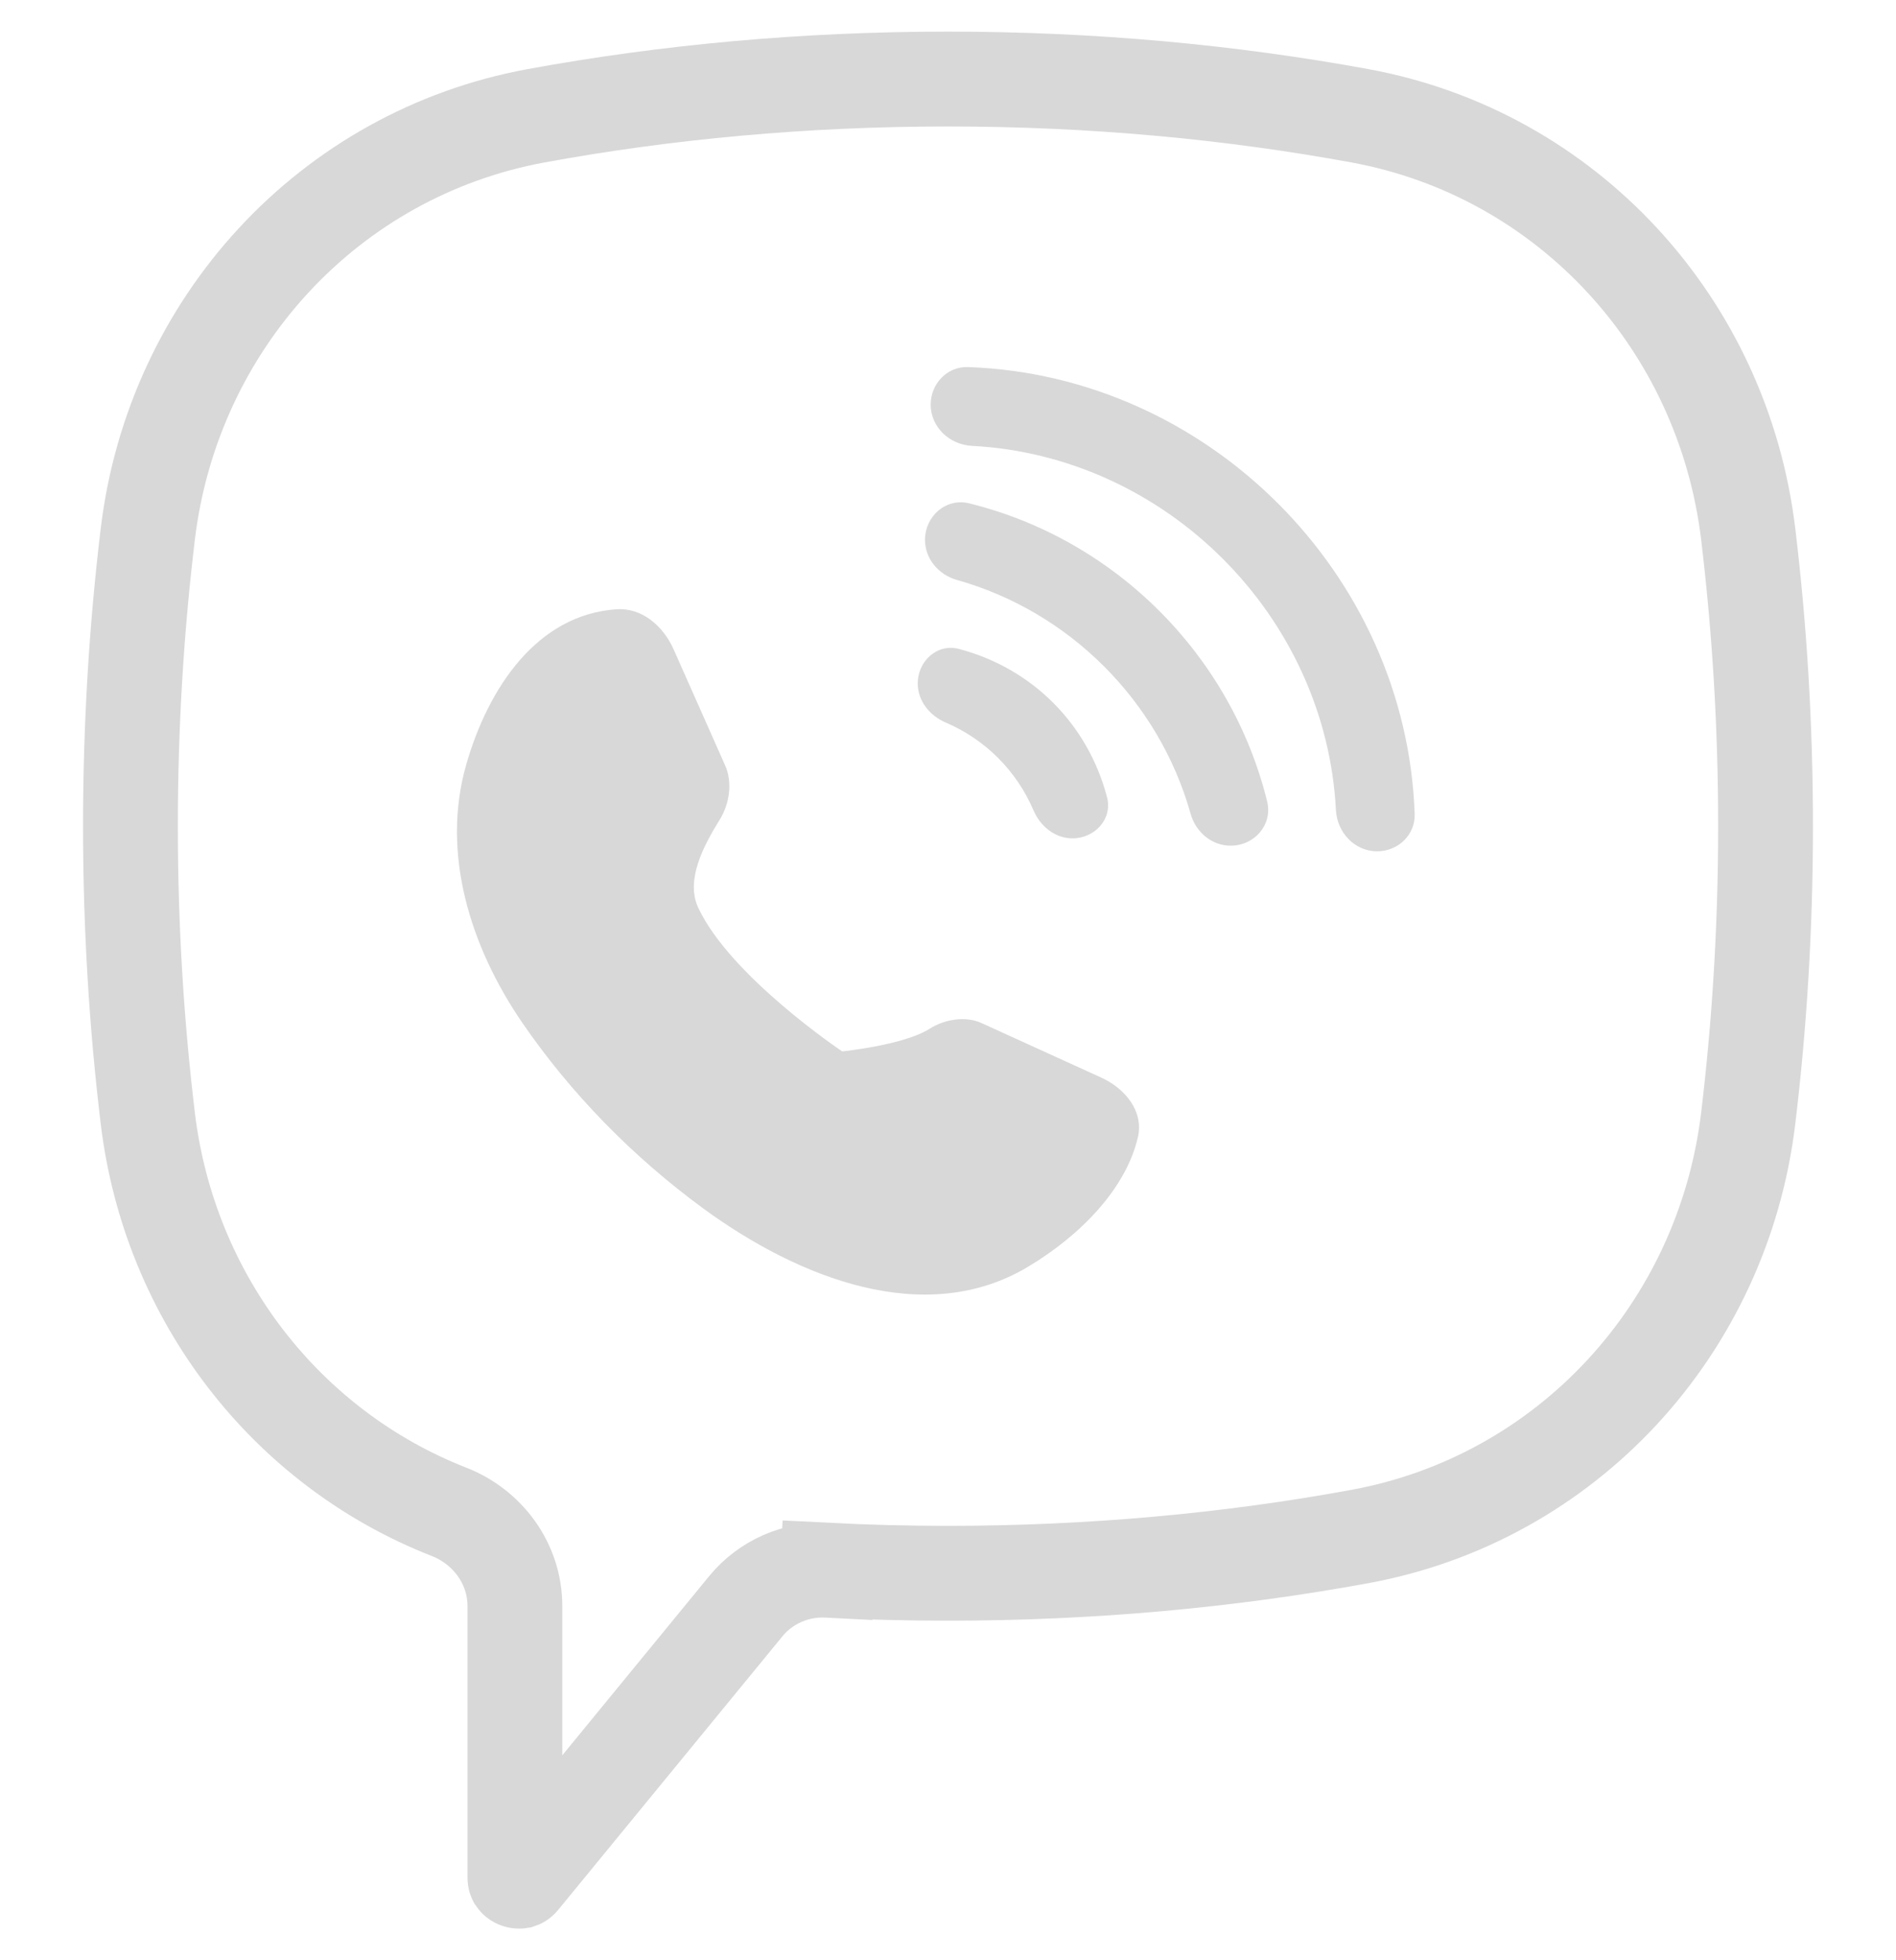 <svg width="30" height="31" viewBox="0 0 30 31" fill="none" xmlns="http://www.w3.org/2000/svg">
<g id="Some / viber" clip-path="url(#clip0_9942_6556)">
<g id="Group 49379">
<path id="Vector" d="M13.094 24.832L13.056 25.581L13.094 24.832C12.601 24.807 12.118 25.014 11.8 25.402L8.253 29.727C8.243 29.739 8.236 29.744 8.233 29.745C8.23 29.747 8.228 29.748 8.225 29.749C8.219 29.75 8.205 29.751 8.187 29.745C8.168 29.738 8.158 29.729 8.154 29.723C8.153 29.721 8.151 29.719 8.15 29.716C8.149 29.713 8.147 29.704 8.147 29.689V25.401C8.147 24.706 7.695 24.139 7.106 23.909C4.533 22.903 2.683 20.53 2.339 17.689C2.159 16.197 2.064 14.65 2.064 13.065C2.064 11.48 2.159 9.934 2.339 8.442C2.741 5.116 5.206 2.432 8.483 1.831C10.535 1.454 12.725 1.25 15 1.25C17.275 1.25 19.465 1.454 21.517 1.831C24.794 2.432 27.259 5.116 27.661 8.442C27.841 9.934 27.936 11.48 27.936 13.065C27.936 14.65 27.841 16.197 27.661 17.689C27.259 21.015 24.794 23.698 21.517 24.299C19.465 24.676 17.275 24.88 15 24.88C14.357 24.88 13.722 24.864 13.094 24.832Z" stroke="#D8D8D8" stroke-width="1.5"/>
<path id="Vector_2" d="M9.76 9.635C10.161 9.61 10.494 9.901 10.658 10.268L11.474 12.105C11.594 12.375 11.543 12.715 11.386 12.966C11.133 13.373 10.844 13.918 11.047 14.353C11.557 15.444 13.326 16.627 13.326 16.627C13.326 16.627 14.301 16.529 14.709 16.269C14.944 16.12 15.275 16.063 15.528 16.178L17.422 17.04C17.803 17.213 18.099 17.574 18.005 17.982C17.819 18.794 17.097 19.538 16.263 20.035C14.643 21.003 12.64 20.22 11.118 19.104C10.015 18.295 9.033 17.295 8.264 16.174C7.44 14.972 6.975 13.488 7.378 12.088C7.728 10.87 8.504 9.716 9.76 9.635Z" fill="#D8D8D8"/>
<g id="Vector_3">
<path d="M22.384 12.873C22.395 13.203 22.121 13.463 21.79 13.463C21.435 13.463 21.156 13.165 21.138 12.81C20.979 9.74 18.45 7.211 15.379 7.051C15.024 7.033 14.726 6.754 14.726 6.399C14.726 6.069 14.986 5.794 15.316 5.805C19.113 5.936 22.253 9.077 22.384 12.873Z" fill="#D8D8D8"/>
<path d="M20.05 12.675C20.14 13.041 19.849 13.374 19.472 13.374C19.173 13.374 18.92 13.159 18.839 12.87C18.338 11.087 16.923 9.672 15.14 9.171C14.852 9.09 14.636 8.837 14.636 8.538C14.636 8.162 14.969 7.87 15.335 7.96C17.648 8.53 19.48 10.362 20.05 12.675Z" fill="#D8D8D8"/>
<path d="M16.969 13.258C17.324 13.258 17.607 12.95 17.516 12.606C17.211 11.447 16.332 10.568 15.172 10.262C14.829 10.172 14.521 10.455 14.521 10.809C14.521 11.084 14.71 11.318 14.963 11.426C15.589 11.693 16.086 12.19 16.353 12.816C16.461 13.068 16.694 13.258 16.969 13.258Z" fill="#D8D8D8"/>
</g>
</g>
</g>
<defs>
<clipPath id="clip0_9942_6556">
<rect width="30" height="30" fill="white" transform="translate(0 0.5)"/>
</clipPath>
</defs>
</svg>
